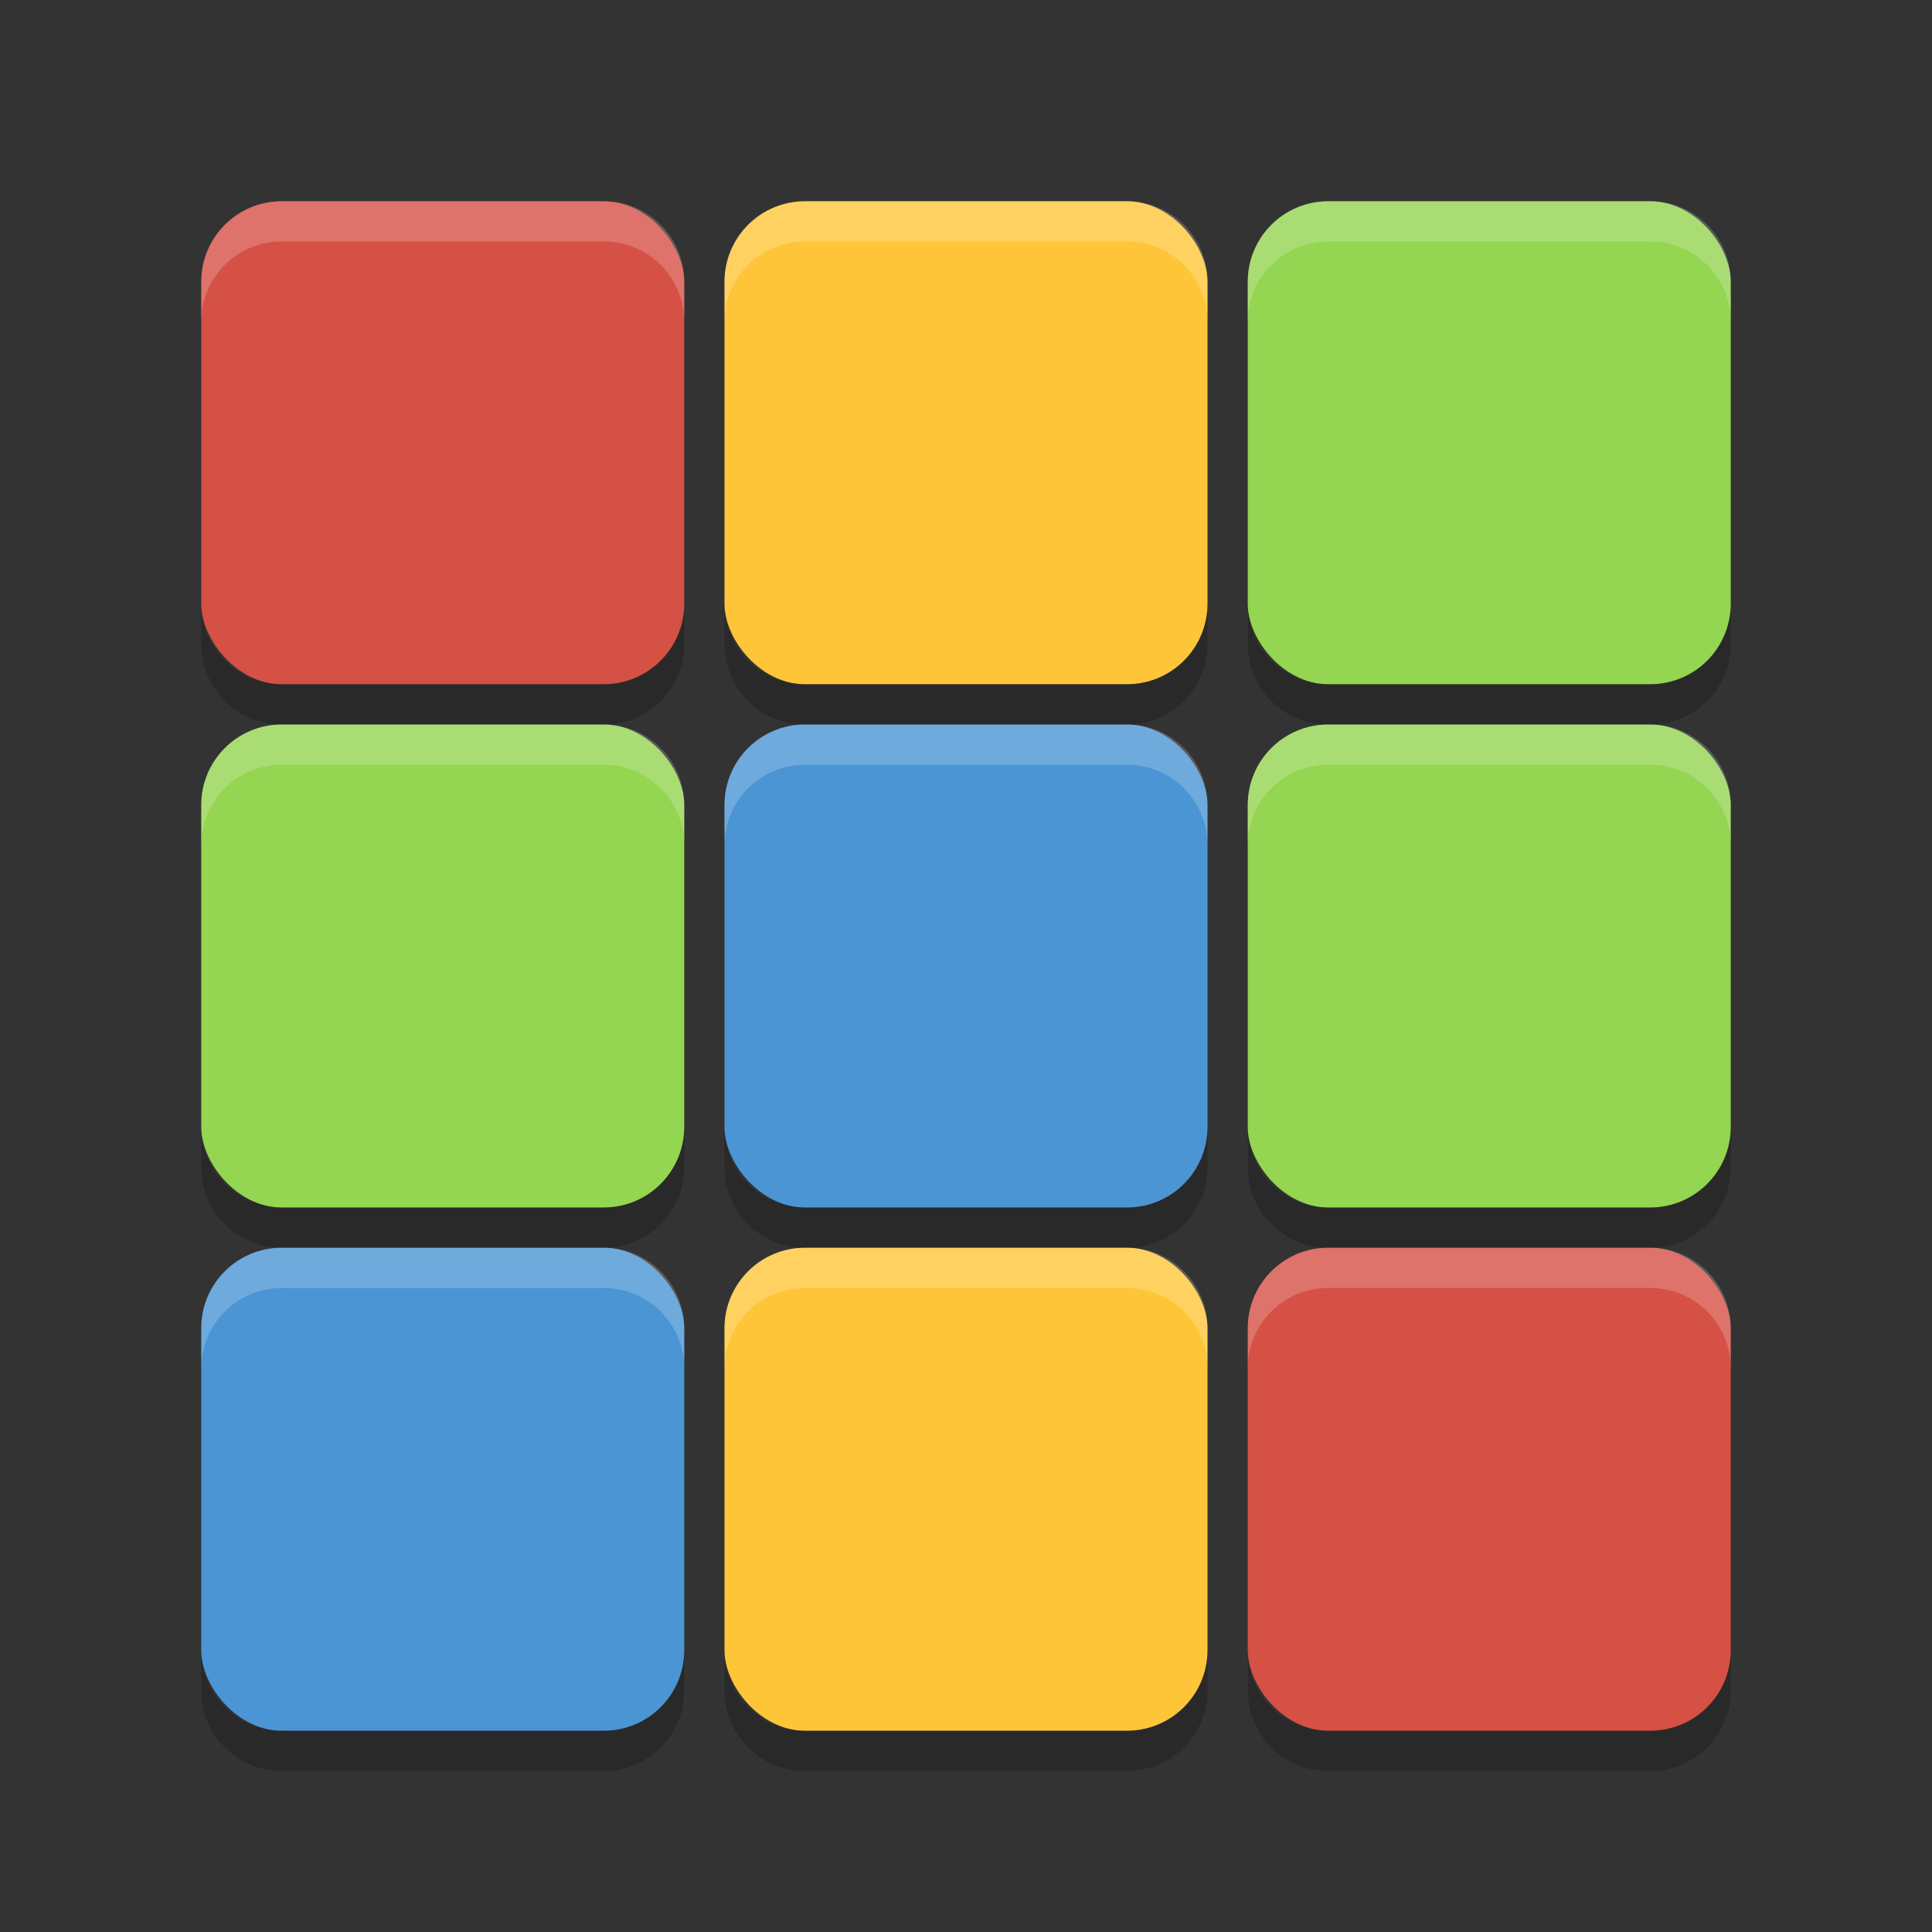 <svg xmlns="http://www.w3.org/2000/svg" width="48" height="48" version="1">
 <rect width="100%" height="100%" fill="#333333" stroke="none"/>
 <rect fill="#d55045" width="12" height="12" x="5" y="5" rx="2" ry="2"/>
 <rect fill="#ffc539" width="12" height="12" x="18" y="5" rx="2" ry="2"/>
 <rect fill="#94d551" width="12" height="12" x="31" y="5" rx="2" ry="2"/>
 <rect fill="#94d551" width="12" height="12" x="5" y="18" rx="2" ry="2"/>
 <rect fill="#4b95d5" width="12" height="12" x="18" y="18" rx="2" ry="2"/>
 <rect fill="#94d551" width="12" height="12" x="31" y="18" rx="2" ry="2"/>
 <rect fill="#4b95d5" width="12" height="12" x="5" y="31" rx="2" ry="2"/>
 <rect fill="#ffc539" width="12" height="12" x="18" y="31" rx="2" ry="2"/>
 <rect fill="#d55045" width="12" height="12" x="31" y="31" rx="2" ry="2"/>
 <path opacity=".2" d="m5 15v1c0 1.108 0.892 2 2 2h8c1.108 0 2-0.892 2-2v-1c0 1.108-0.892 2-2 2h-8c-1.108 0-2-0.892-2-2zm13 0v1c0 1.108 0.892 2 2 2h8c1.108 0 2-0.892 2-2v-1c0 1.108-0.892 2-2 2h-8c-1.108 0-2-0.892-2-2zm13 0v1c0 1.108 0.892 2 2 2h8c1.108 0 2-0.892 2-2v-1c0 1.108-0.892 2-2 2h-8c-1.108 0-2-0.892-2-2zm-26 13v1c0 1.108 0.892 2 2 2h8c1.108 0 2-0.892 2-2v-1c0 1.108-0.892 2-2 2h-8c-1.108 0-2-0.892-2-2zm13 0v1c0 1.108 0.892 2 2 2h8c1.108 0 2-0.892 2-2v-1c0 1.108-0.892 2-2 2h-8c-1.108 0-2-0.892-2-2zm13 0v1c0 1.108 0.892 2 2 2h8c1.108 0 2-0.892 2-2v-1c0 1.108-0.892 2-2 2h-8c-1.108 0-2-0.892-2-2zm-26 13v1c0 1.108 0.892 2 2 2h8c1.108 0 2-0.892 2-2v-1c0 1.108-0.892 2-2 2h-8c-1.108 0-2-0.892-2-2zm13 0v1c0 1.108 0.892 2 2 2h8c1.108 0 2-0.892 2-2v-1c0 1.108-0.892 2-2 2h-8c-1.108 0-2-0.892-2-2zm13 0v1c0 1.108 0.892 2 2 2h8c1.108 0 2-0.892 2-2v-1c0 1.108-0.892 2-2 2h-8c-1.108 0-2-0.892-2-2z"/>
 <path fill="#fff" opacity=".2" d="m7 5c-1.108 0-2 0.892-2 2v1c0-1.108 0.892-2 2-2h8c1.108 0 2 0.892 2 2v-1c0-1.108-0.892-2-2-2h-8zm13 0c-1.108 0-2 0.892-2 2v1c0-1.108 0.892-2 2-2h8c1.108 0 2 0.892 2 2v-1c0-1.108-0.892-2-2-2h-8zm13 0c-1.108 0-2 0.892-2 2v1c0-1.108 0.892-2 2-2h8c1.108 0 2 0.892 2 2v-1c0-1.108-0.892-2-2-2h-8zm-26 13c-1.108 0-2 0.892-2 2v1c0-1.108 0.892-2 2-2h8c1.108 0 2 0.892 2 2v-1c0-1.108-0.892-2-2-2h-8zm13 0c-1.108 0-2 0.892-2 2v1c0-1.108 0.892-2 2-2h8c1.108 0 2 0.892 2 2v-1c0-1.108-0.892-2-2-2h-8zm13 0c-1.108 0-2 0.892-2 2v1c0-1.108 0.892-2 2-2h8c1.108 0 2 0.892 2 2v-1c0-1.108-0.892-2-2-2h-8zm-26 13c-1.108 0-2 0.892-2 2v1c0-1.108 0.892-2 2-2h8c1.108 0 2 0.892 2 2v-1c0-1.108-0.892-2-2-2h-8zm13 0c-1.108 0-2 0.892-2 2v1c0-1.108 0.892-2 2-2h8c1.108 0 2 0.892 2 2v-1c0-1.108-0.892-2-2-2h-8zm13 0c-1.108 0-2 0.892-2 2v1c0-1.108 0.892-2 2-2h8c1.108 0 2 0.892 2 2v-1c0-1.108-0.892-2-2-2h-8z"/>
</svg>
